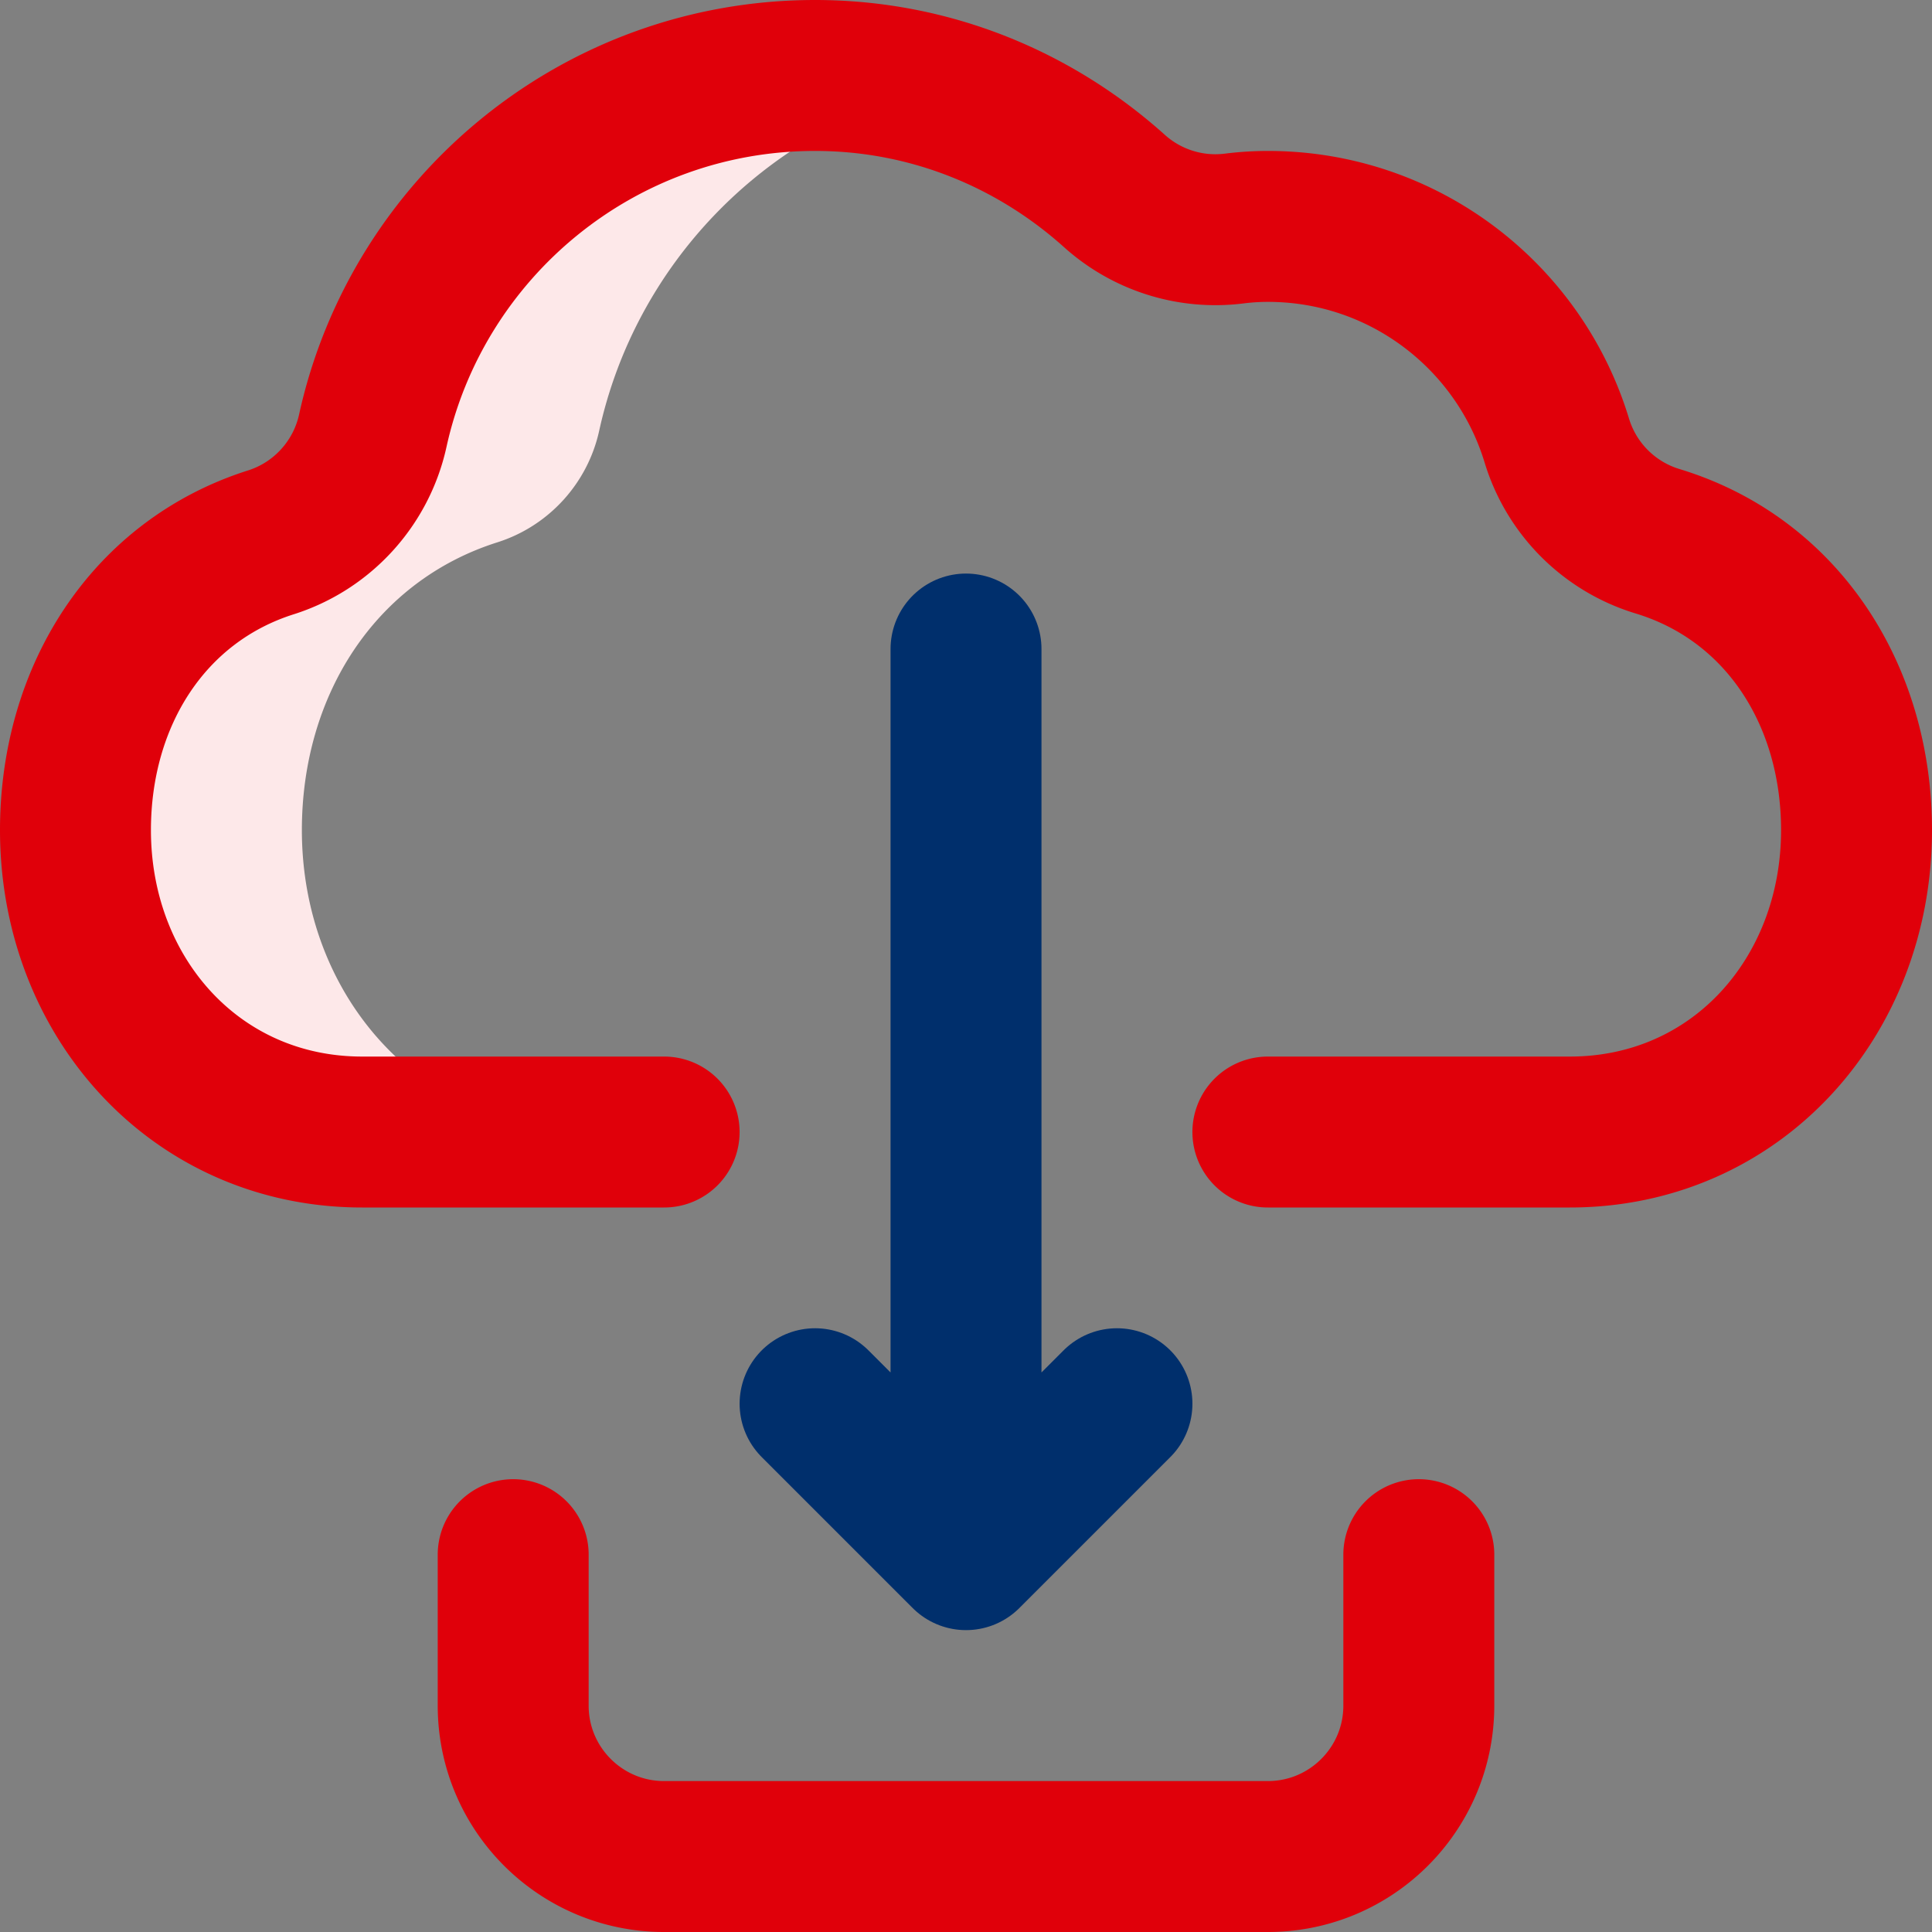 <svg xmlns="http://www.w3.org/2000/svg" version="1.1" xmlns:xlink="http://www.w3.org/1999/xlink" width="100" height="100" x="0" y="0" viewBox="0 0 512 512" style="enable-background:new 0 0 512 512" xml:space="preserve" class=""><rect x="0" y="0" width="512" height="512" fill="#808080" stroke="none"/><g><path d="M80 220c0-35.748 19.446-66.018 51.797-76.274 13.619-4.317 23.931-15.629 26.996-29.584 9.679-44.072 43.585-79.062 87.047-90.313A117.586 117.586 0 0 0 216 20c-57.397 0-105.382 40.296-117.207 94.142-3.065 13.955-13.376 25.267-26.996 29.584C39.446 153.982 20 184.252 20 220c0 44.182 31.818 80 76 80h60c-44.182 0-76-35.818-76-80z" style="" fill="#FDE8E9" data-original="#FDE8E9"></path><path d="M376 412v40c0 22.091-17.909 40-40 40H176c-22.091 0-40-17.909-40-40v-40M336 300h80c44.182 0 76-35.818 76-80 0-36.099-19.908-66.611-52.752-76.57a40.041 40.041 0 0 1-26.684-26.697C402.599 83.897 372.09 60 336 60c-3.03 0-6.008.197-8.933.564a40.02 40.02 0 0 1-31.72-9.938C274.253 31.684 246.601 20 216 20c-57.397 0-105.382 40.296-117.207 94.142-3.065 13.955-13.376 25.267-26.996 29.585C39.446 153.982 20 184.252 20 220c0 44.182 31.818 80 76 80h80" style="stroke-width:40;stroke-linecap:round;stroke-linejoin:round;stroke-miterlimit:10;" fill="none" stroke="#e0000a" stroke-width="40" stroke-linecap="round" stroke-linejoin="round" stroke-miterlimit="10" data-original="#0023c4" opacity="1" class=""></path><path d="M256.004 172v240M216.004 372l40 40 40-40" style="stroke-width:40;stroke-linecap:round;stroke-linejoin:round;stroke-miterlimit:10;" fill="none" stroke="#002f6c" stroke-width="40" stroke-linecap="round" stroke-linejoin="round" stroke-miterlimit="10" data-original="#ff5cf4" opacity="1"></path></g></svg>